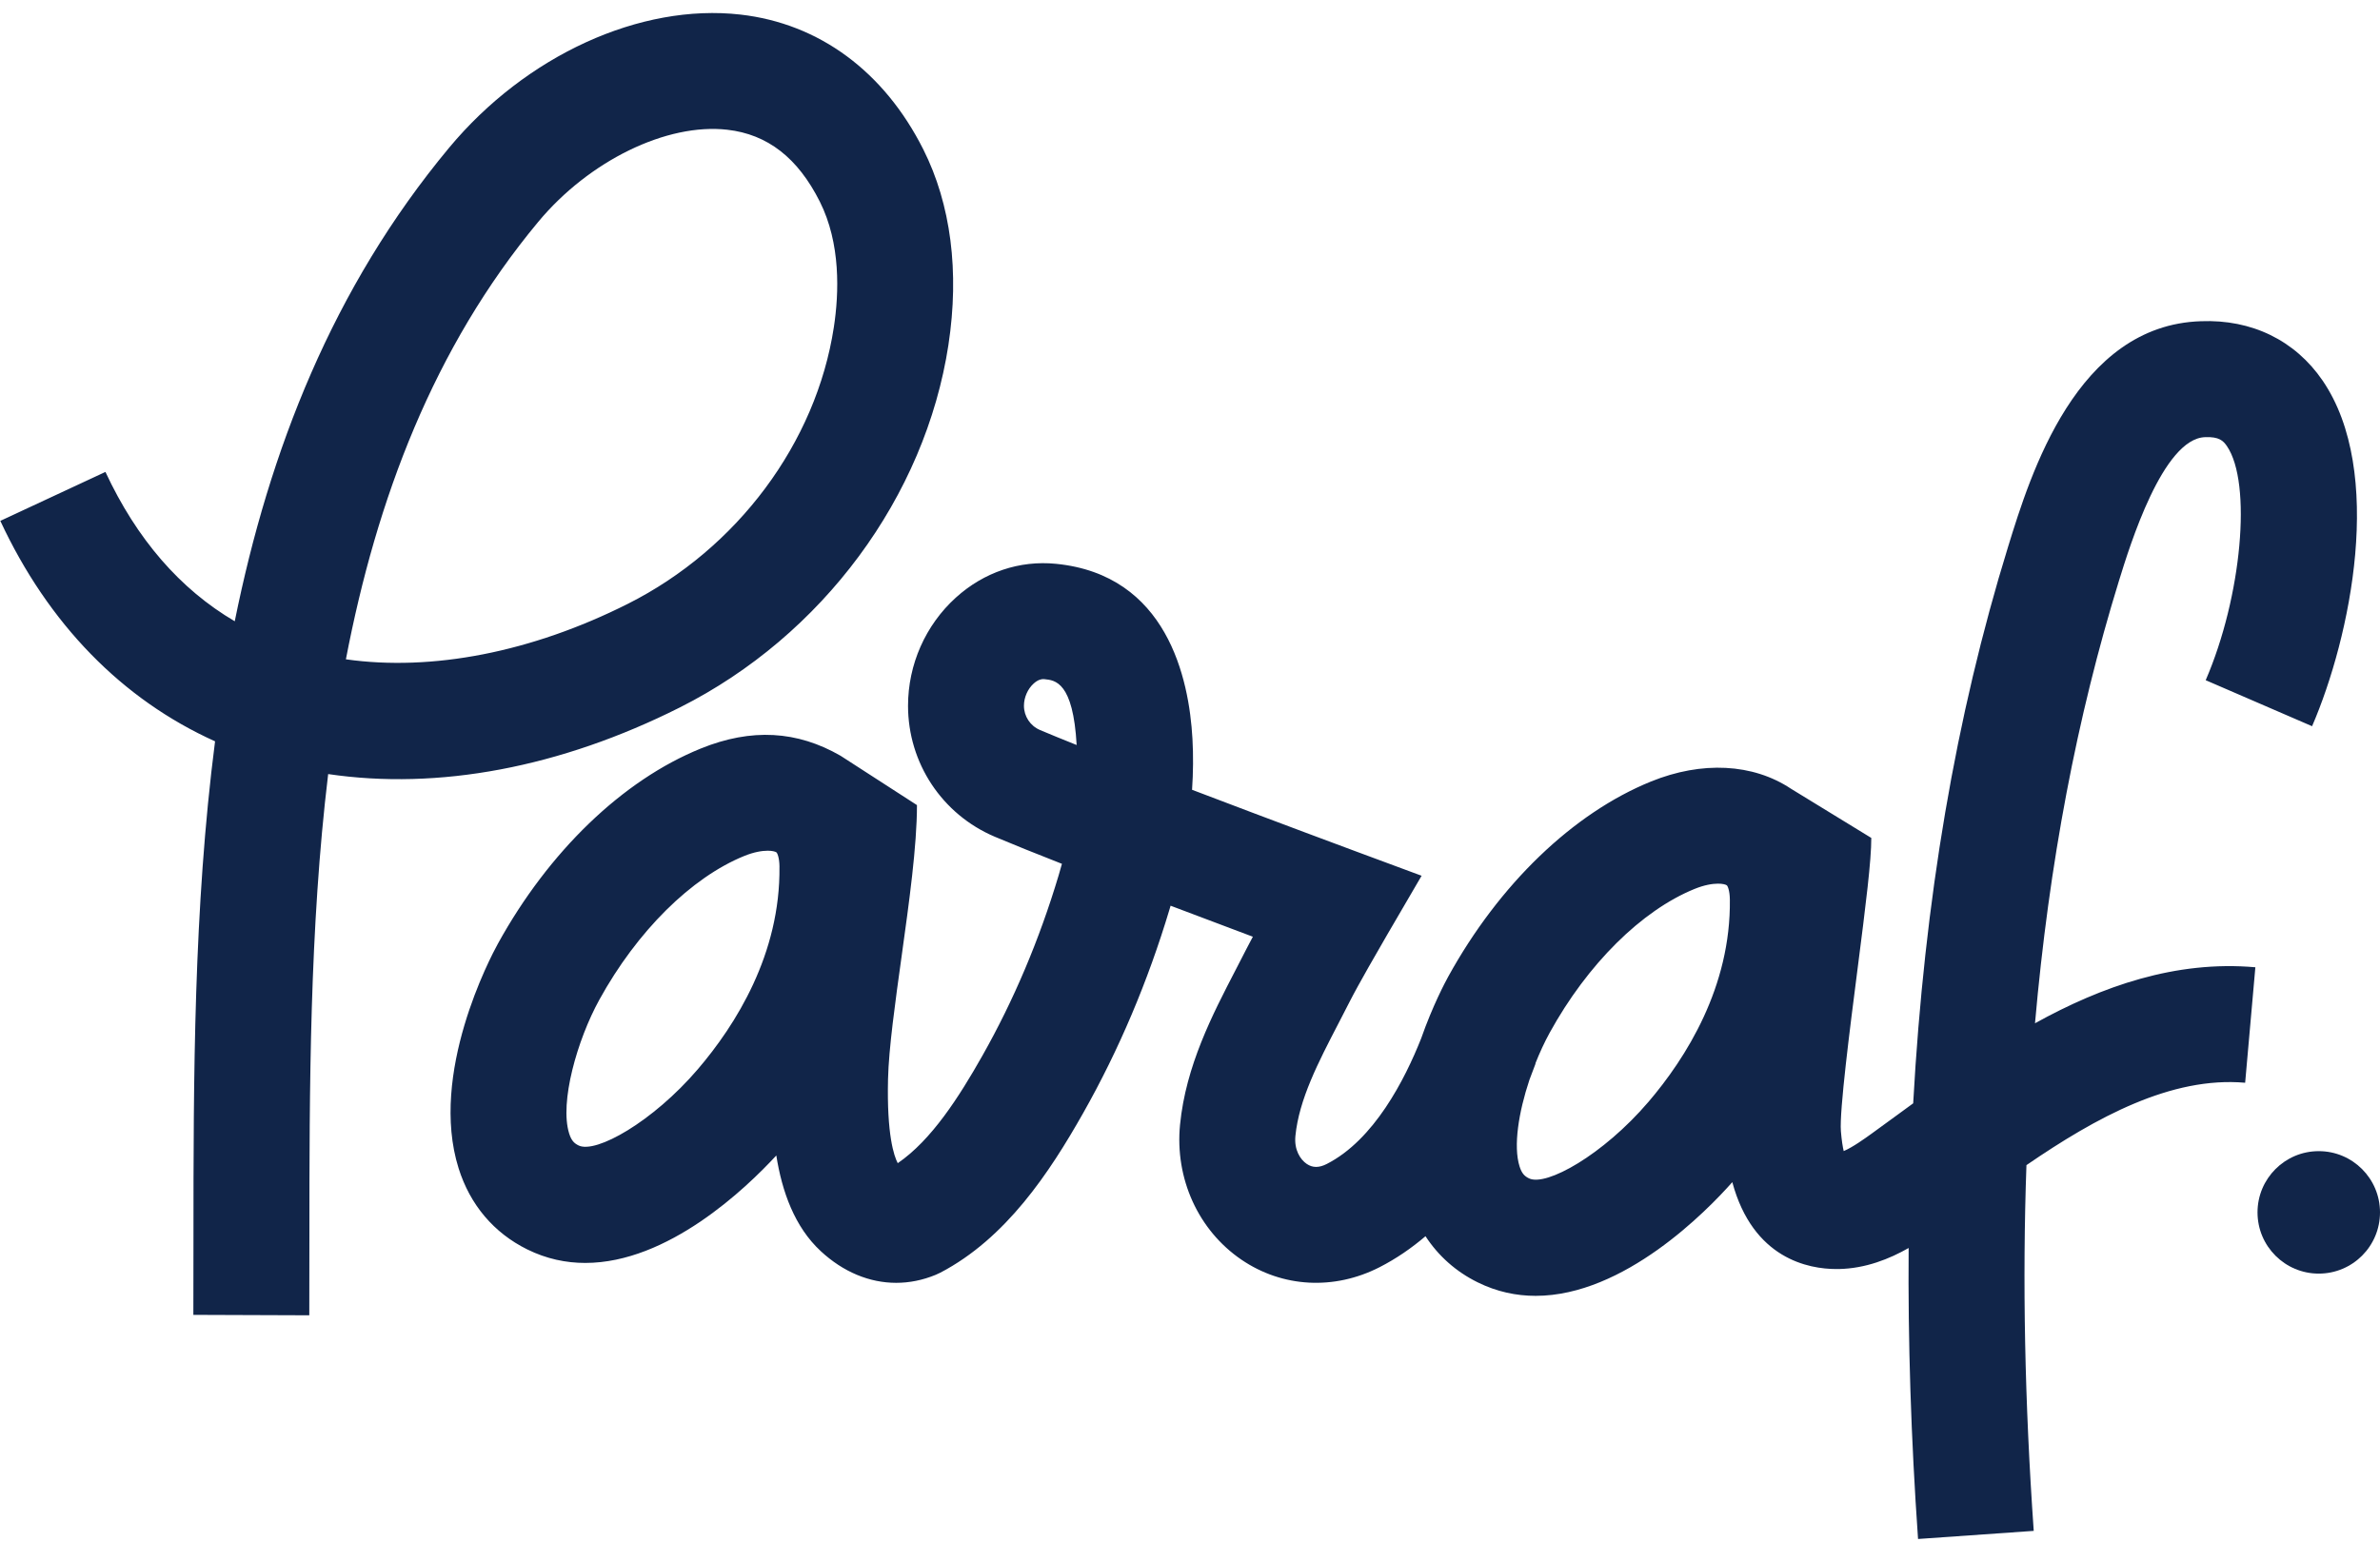 <?xml version="1.0" encoding="UTF-8"?>
<svg id="Layer_1" data-name="Layer 1" xmlns="http://www.w3.org/2000/svg" viewBox="0 0 909 589">
  <defs>
    <style>
      .cls-1 {
        fill: #112549;
      }
    </style>
  </defs>
  <path class="cls-1" d="m362.24,131.7c4.26-27.88.94-53.68-9.59-74.61-14.99-29.8-39.79-48.09-69.83-51.52-38.27-4.36-81.97,15.6-111.31,50.89-44.47,53.48-68.67,115.69-81.85,180.86-20.87-12.25-37.43-31.36-49.39-57.05L.12,198.97c18.34,39.36,46.52,68.23,82.02,84.21-8.21,63.62-8.23,128.74-8.25,190.27,0,9.69,0,19.3-.04,28.82l44.28.16c.04-9.57.04-19.24.04-28.97.02-57.65.04-118.63,7.17-177.77,42,6.22,88.64-2.47,134.36-25.47,54.39-27.37,93.68-80.45,102.55-138.53Zm-230.13,120.16c11.75-61.23,33.44-118.97,73.45-167.1,19.43-23.37,49.12-37.85,72.24-35.2,15.35,1.75,26.9,10.73,35.3,27.43,8.05,16.01,7.37,34.95,5.37,48.02-6.74,44.14-36.88,84.62-78.68,105.65-36.8,18.52-74.83,25.85-107.68,21.19Zm750.96,25.52c14.69-33.98,27.88-97.18,3.98-132.05-10.52-15.36-27.1-23.38-46.4-22.63-47.56,1.48-65.19,58.6-73.66,86.04-20.01,64.77-32.01,135.21-36.28,212.72-2.02,1.47-4.01,2.93-5.98,4.37-3.34,2.44-6.61,4.83-9.83,7.16-2.73,1.97-7.25,5.23-10.73,6.71-.38-1.64-.78-4.07-1.07-7.58-.62-7.61,3.52-39.85,6.26-61.19,3.33-25.89,5.36-42.2,5.35-50.85l-30.69-18.8c-14.52-9.64-34-10.64-53.45-2.75-29.79,12.09-58.02,39.28-77.46,74.57-1.14,2.08-5.95,11.1-10.31,23.54-6.27,15.83-18.02,38.77-36.05,47.98-2.98,1.52-5.42,1.51-7.68-.03-2.42-1.65-4.83-5.32-4.31-10.65,1.37-13.97,8.74-28.16,16.54-43.19,1.46-2.81,2.91-5.6,4.31-8.37,2.99-5.92,11.17-20.12,14.07-25.09l13.28-22.76-24.71-9.16c-.52-.19-31.28-11.6-62.96-23.68.45-6.66.5-13.17.15-19.49-1.29-23.16-9.77-62.63-52.11-66.83-13.94-1.39-27.53,3.2-38.25,12.9-11.61,10.52-18.27,25.58-18.27,41.32,0,21.88,13.02,41.53,33.18,50.05,6.64,2.81,15.57,6.4,25.6,10.33-.41,1.5-.84,3-1.29,4.51-7.33,24.49-17.14,47.67-29.16,68.91-8.76,15.48-19.34,32.12-32.26,40.93-1.43-2.72-4.22-10.82-3.71-32.16.27-11.59,2.77-29.5,5.18-46.81,2.88-20.72,5.87-42.14,5.87-57.81l-29.17-18.84c-16.57-9.55-34-10.65-53.45-2.75-29.78,12.09-58.02,39.28-77.46,74.58-2.73,4.96-26.35,49.5-14.99,85.72,4.38,13.97,13.45,24.69,26.21,31,7.36,3.64,14.82,5.18,22.18,5.18,31.61,0,61.31-28.42,72.96-41.05,2.18,13.76,6.96,27.27,16.98,36.55,8.62,7.99,18.64,12.1,28.81,12.1,5.04,0,10.12-1.01,15.08-3.06l1.81-.84c25.07-13.12,41.62-38.15,54.5-60.91,13.65-24.11,24.77-50.37,33.05-78.02.12-.41.24-.82.36-1.23,11.38,4.32,22.3,8.43,31.42,11.85-.92,1.7-1.74,3.26-2.41,4.58-1.33,2.63-2.71,5.28-4.09,7.95-8.95,17.25-19.1,36.8-21.31,59.27-2.02,20.58,6.97,40.33,23.44,51.56,15.67,10.67,35.39,11.75,52.76,2.88,6.4-3.27,12.22-7.3,17.55-11.84,4.9,7.51,11.6,13.5,19.89,17.6,7.36,3.64,14.82,5.18,22.18,5.18,33.79,0,65.41-32.48,75.11-43.43,7.91,29.33,29.19,33.19,39.76,33.19.3,0,.59,0,.88,0,10.38-.21,19.41-3.89,26.71-8.04-.29,35.58.89,72.56,3.59,111.16l44.18-3.1c-3.45-49.23-4.35-95.67-2.78-139.71,26.69-18.3,55.3-33.94,83.53-31.47l3.9-44.11c-30.43-2.69-58.63,7.27-84.16,21.39,5.35-60.94,16-117,32.07-169.04,4.15-13.44,16.77-54.35,32.9-54.85,5.37-.23,6.95,1.42,8.32,3.41,9.64,14.06,5.7,57.52-8.1,89.43l40.65,17.58Zm-585.37,53.66c.42,33.36-16.73,60.51-31.19,77.41-17.19,20.09-38.97,32.34-45.54,29.1-1.62-.8-2.72-1.8-3.59-4.56-3.72-11.87,3.08-35.76,11.53-51.1,14.41-26.17,35.1-46.69,55.33-54.91,3.77-1.53,6.82-2.01,8.97-2.01,1.7,0,2.83.3,3.32.62.3.2,1.13,1.86,1.18,5.45h0Zm99.52-52.18c-3.73-1.58-6.14-5.22-6.14-9.27,0-3.16,1.42-6.42,3.72-8.49,1.63-1.47,2.94-1.69,3.68-1.69.2,0,.35.02.46.03,4.08.41,10.92,1.08,12.27,25.15-5.35-2.14-10.1-4.08-13.98-5.72Zm232.28,142.16c-17.19,20.09-38.97,32.33-45.54,29.1-1.62-.8-2.72-1.8-3.59-4.56-2.44-7.78-.34-20.73,3.76-33.04.83-2.12,1.63-4.22,2.36-6.25l-.08-.03c1.67-4.21,3.53-8.22,5.48-11.77,14.41-26.17,35.09-46.69,55.33-54.91,3.77-1.53,6.82-2.01,8.97-2.01,1.7,0,2.83.3,3.32.62.3.2,1.13,1.86,1.18,5.45.42,33.36-16.73,60.51-31.19,77.41Z"/>
  <path class="cls-1" d="m885.61,439.73h0c-12.92,0-23.39,10.47-23.39,23.39s10.47,23.39,23.39,23.39h0c12.92,0,23.39-10.47,23.39-23.39s-10.47-23.39-23.39-23.39Z"/>
</svg>